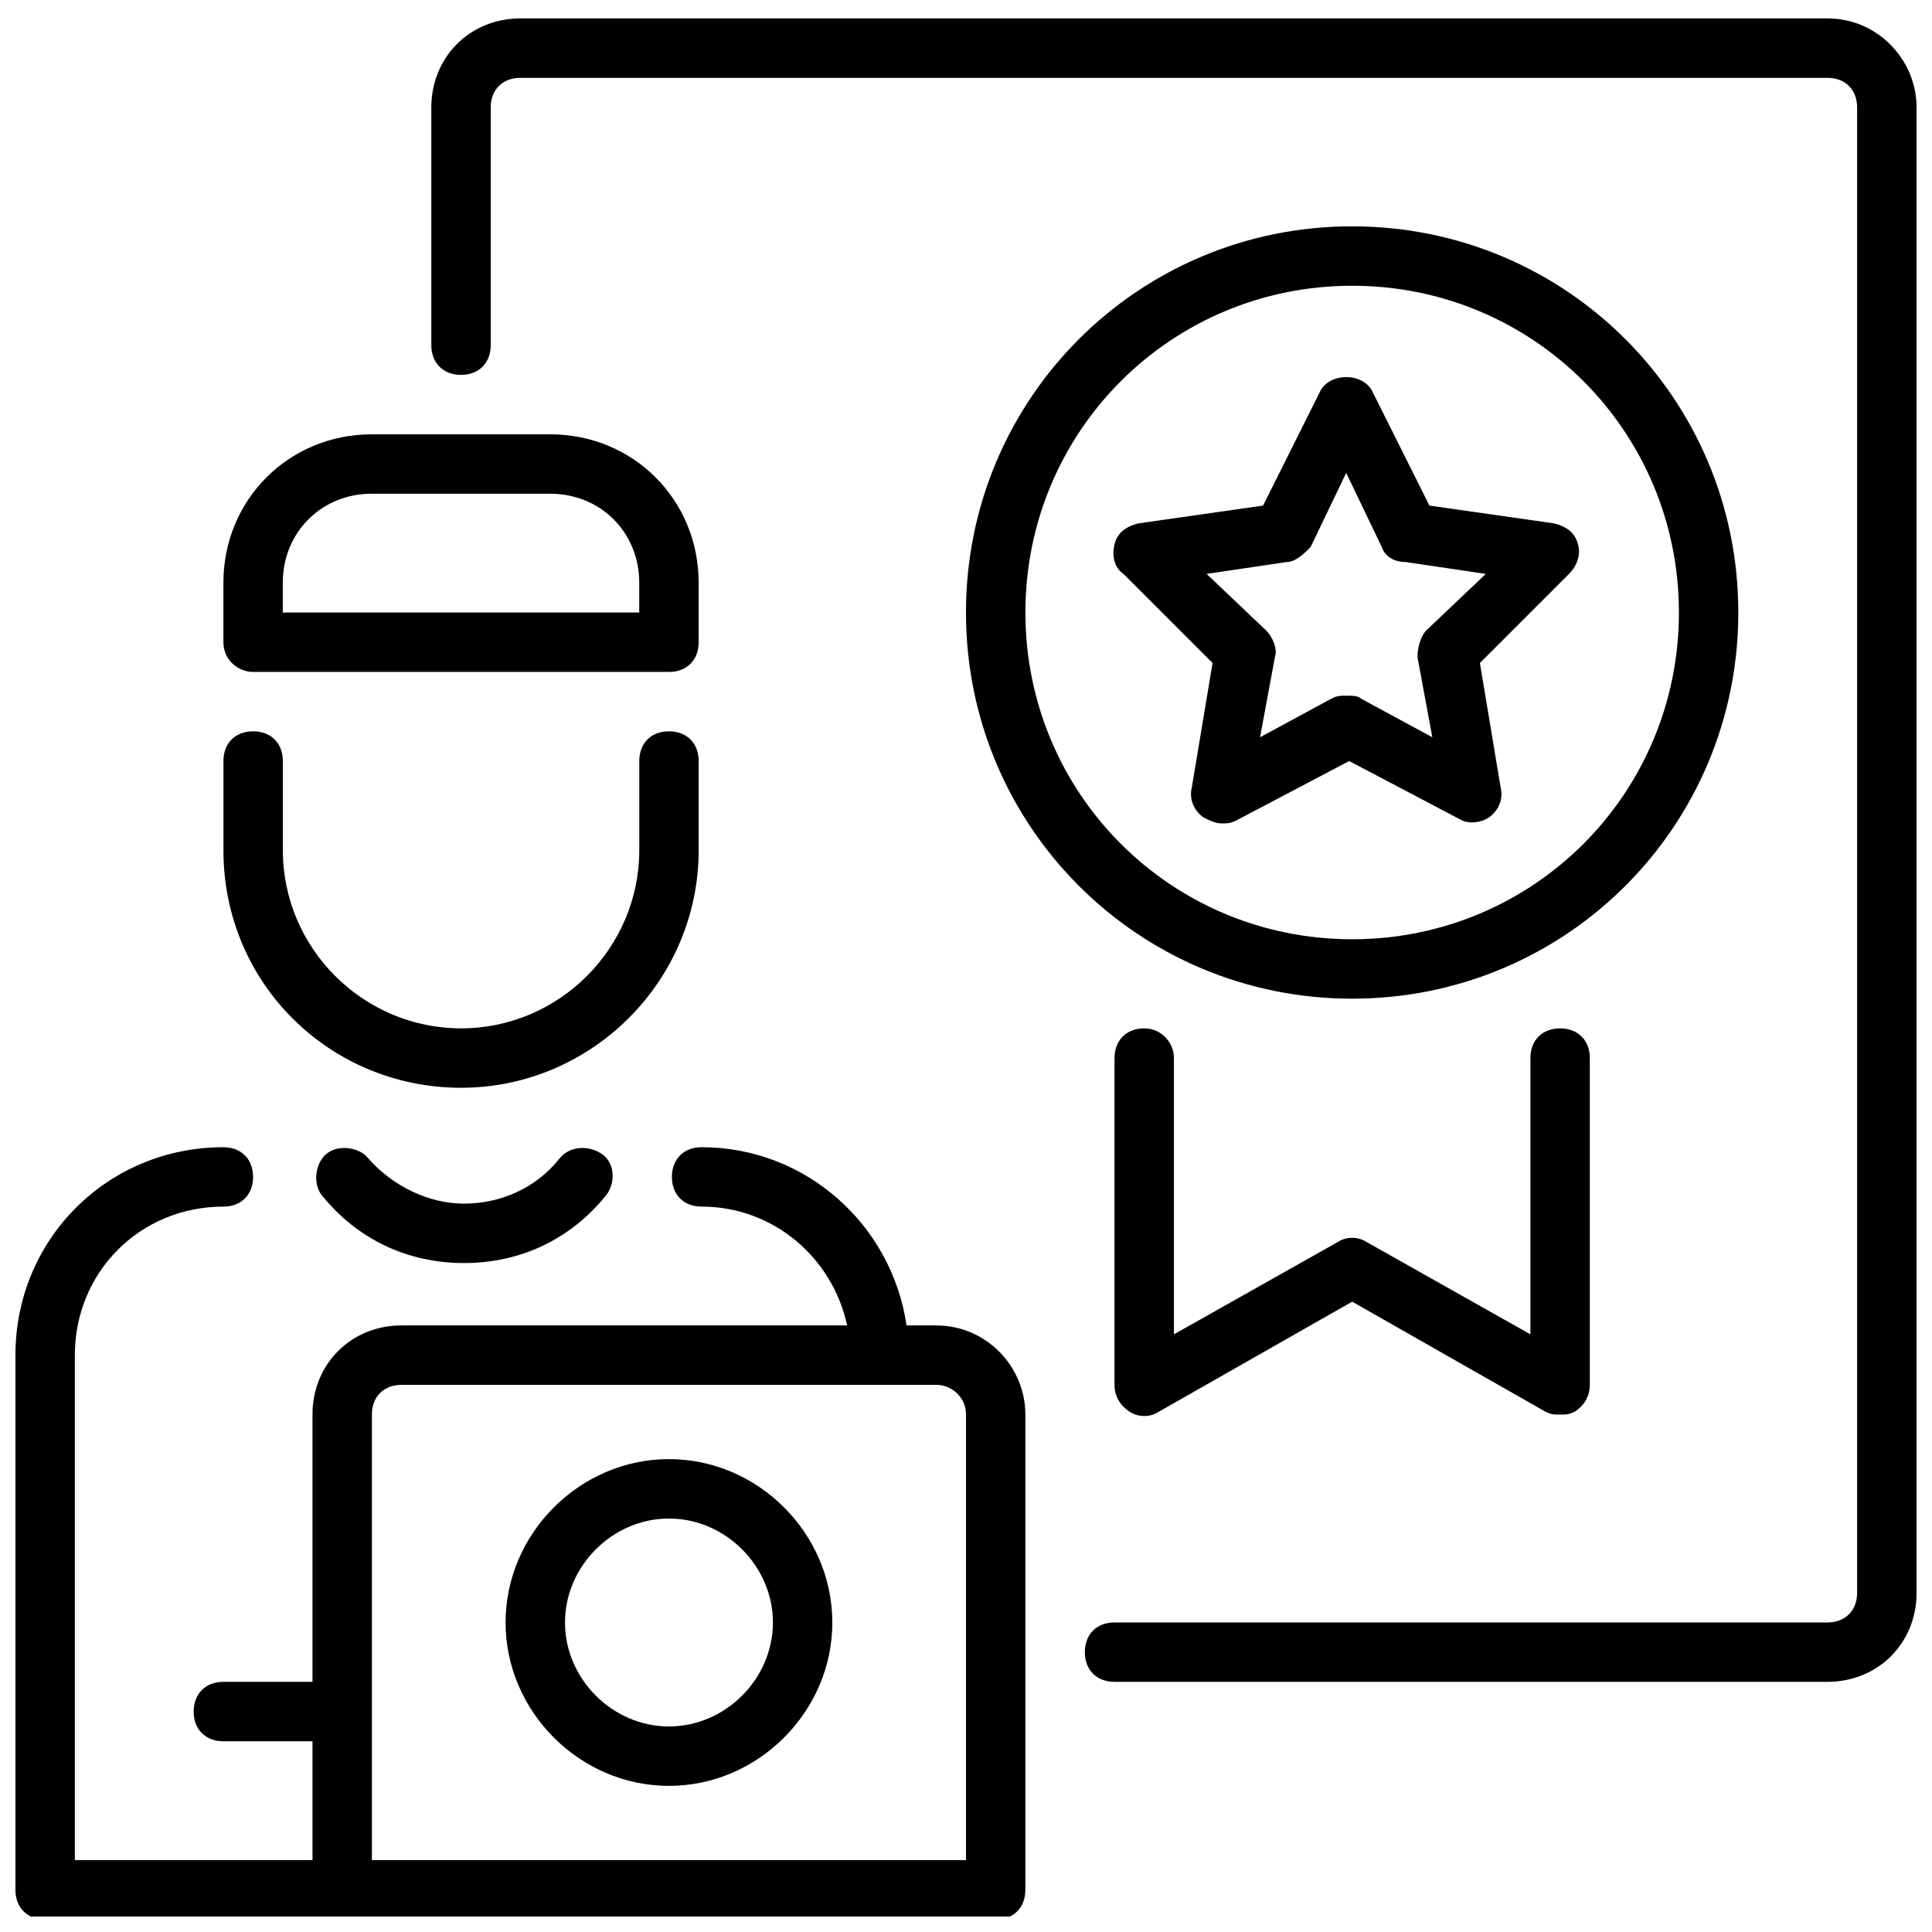 <?xml version="1.0" encoding="UTF-8"?>
<!-- Uploaded to: ICON Repo, www.svgrepo.com, Generator: ICON Repo Mixer Tools -->
<svg width="800px" height="800px" version="1.1" viewBox="144 144 512 512" xmlns="http://www.w3.org/2000/svg">
 <defs>
  <clipPath id="b">
   <path d="m148.09 448h267.91v203.9h-267.91z"/>
  </clipPath>
  <clipPath id="a">
   <path d="m258 148.09h393.9v441.91h-393.9z"/>
  </clipPath>
 </defs>
 <path d="m292.15 451.17c-6.297 7.871-15.742 11.809-25.191 11.809-9.445 0-18.895-4.723-25.191-11.809-2.363-3.148-7.871-3.938-11.02-1.574s-3.938 7.871-1.574 11.02c9.445 11.809 22.828 18.105 37.785 18.105 14.957 0 28.34-6.297 37.785-18.105 2.363-3.148 2.363-8.66-1.574-11.02-3.934-2.363-8.66-1.574-11.02 1.574z"/>
 <g clip-path="url(#b)">
  <path d="m392.12 495.25h-7.871c-3.938-26.766-26.766-47.23-54.316-47.23-4.723 0-7.871 3.148-7.871 7.871s3.148 7.871 7.871 7.871c18.895 0 34.637 13.383 38.574 31.488h-118.08c-13.383 0-23.617 10.234-23.617 23.617v70.848h-23.613c-4.723 0-7.871 3.148-7.871 7.871 0 4.723 3.148 7.871 7.871 7.871h23.617v31.488h-62.98v-133.82c0-22.043 17.32-39.359 39.359-39.359 4.723 0 7.871-3.148 7.871-7.871s-3.148-7.871-7.871-7.871c-30.699 0-55.105 24.402-55.105 55.105v141.7c0 4.723 3.148 7.871 7.871 7.871h251.9c4.723 0 7.871-3.148 7.871-7.871v-125.95c0.008-12.598-10.227-23.617-23.609-23.617zm7.875 141.7h-157.44v-118.08c0-4.723 3.148-7.871 7.871-7.871h141.7c3.938 0 7.871 3.148 7.871 7.871z"/>
 </g>
 <g clip-path="url(#a)">
  <path d="m628.29 148.88h-346.37c-13.383 0-23.617 10.234-23.617 23.617v62.977c0 4.723 3.148 7.871 7.871 7.871s7.871-3.148 7.871-7.871v-62.977c0-4.723 3.148-7.871 7.871-7.871h346.37c4.723 0 7.871 3.148 7.871 7.871v393.6c0 4.723-3.148 7.871-7.871 7.871l-188.92-0.004c-4.723 0-7.871 3.148-7.871 7.871s3.148 7.871 7.871 7.871h188.93c13.383 0 23.617-10.234 23.617-23.617v-393.6c-0.004-12.59-10.238-23.609-23.617-23.609z"/>
 </g>
 <path d="m604.67 306.32c0-56.68-45.656-102.34-102.34-102.34-56.68 0-102.34 45.656-102.34 102.34 0 56.68 45.656 102.34 102.34 102.34 56.676 0 102.34-45.656 102.34-102.34zm-188.93 0c0-48.02 38.574-86.594 86.594-86.594 48.02 0 86.594 38.574 86.594 86.594 0 48.02-38.574 86.594-86.594 86.594-48.02 0-86.594-38.574-86.594-86.594z"/>
 <path d="m447.23 416.53c-4.723 0-7.871 3.148-7.871 7.871v86.594c0 3.148 1.574 5.512 3.938 7.086s5.512 1.574 7.871 0l51.168-29.125 51.168 29.125c1.574 0.789 2.363 0.789 3.938 0.789 1.574 0 2.363 0 3.938-0.789 2.363-1.574 3.938-3.938 3.938-7.086v-86.594c0-4.723-3.148-7.871-7.871-7.871-4.723 0-7.871 3.148-7.871 7.871v73.211l-43.297-24.402c-2.363-1.574-5.512-1.574-7.871 0l-43.305 24.402v-73.211c0-3.938-3.148-7.871-7.871-7.871z"/>
 <path d="m538.55 360.64c2.363-1.574 3.938-4.723 3.148-7.871l-5.512-33.062 23.617-23.617c2.363-2.363 3.148-5.512 2.363-7.871-0.789-3.148-3.148-4.723-6.297-5.512l-33.062-4.723-14.957-29.914c-2.363-5.512-11.809-5.512-14.168 0l-14.957 29.914-33.062 4.723c-3.148 0.789-5.512 2.363-6.297 5.512-0.789 3.148 0 6.297 2.363 7.871l23.617 23.617-5.519 33.062c-0.789 3.148 0.789 6.297 3.148 7.871 1.574 0.789 3.148 1.574 4.723 1.574 1.574 0 2.363 0 3.938-0.789l29.914-15.742 29.914 15.742c1.574 0.789 4.723 0.789 7.086-0.785zm-33.852-31.488c-0.789-0.789-2.363-0.789-3.938-0.789-1.574 0-2.363 0-3.938 0.789l-18.895 10.234 3.938-21.254c0.789-2.363-0.789-5.512-2.363-7.086l-15.742-14.957 21.254-3.148c2.363 0 4.723-2.363 6.297-3.938l9.445-19.68 9.445 19.68c0.789 2.363 3.148 3.938 6.297 3.938l21.254 3.148-15.742 14.957c-1.574 1.574-2.363 4.723-2.363 7.086l3.938 21.254z"/>
 <path d="m321.28 530.68c-23.617 0-43.297 19.68-43.297 43.297 0 23.617 19.68 43.297 43.297 43.297 23.617 0 43.297-19.68 43.297-43.297 0-23.617-19.68-43.297-43.297-43.297zm0 70.848c-14.957 0-27.551-12.594-27.551-27.551 0-14.957 12.594-27.551 27.551-27.551 14.957 0 27.551 12.594 27.551 27.551 0.004 14.953-12.594 27.551-27.551 27.551z"/>
 <path d="m266.18 432.27c34.637 0 62.977-28.34 62.977-62.977v-23.617c0-4.723-3.148-7.871-7.871-7.871s-7.871 3.148-7.871 7.871v23.617c0 25.977-21.254 47.23-47.23 47.23-25.977 0-47.23-21.254-47.23-47.23v-23.617c0-4.723-3.148-7.871-7.871-7.871s-7.871 3.148-7.871 7.871v23.617c-0.008 35.426 28.332 62.977 62.969 62.977z"/>
 <path d="m211.07 322.07h110.21c4.723 0 7.871-3.148 7.871-7.871v-15.742c0-22.043-17.32-39.359-39.359-39.359h-47.23c-22.043 0-39.359 17.32-39.359 39.359v15.742c0 4.723 3.934 7.871 7.871 7.871zm7.871-23.617c0-13.383 10.234-23.617 23.617-23.617h47.23c13.383 0 23.617 10.234 23.617 23.617v7.871h-94.465z"/>
</svg>